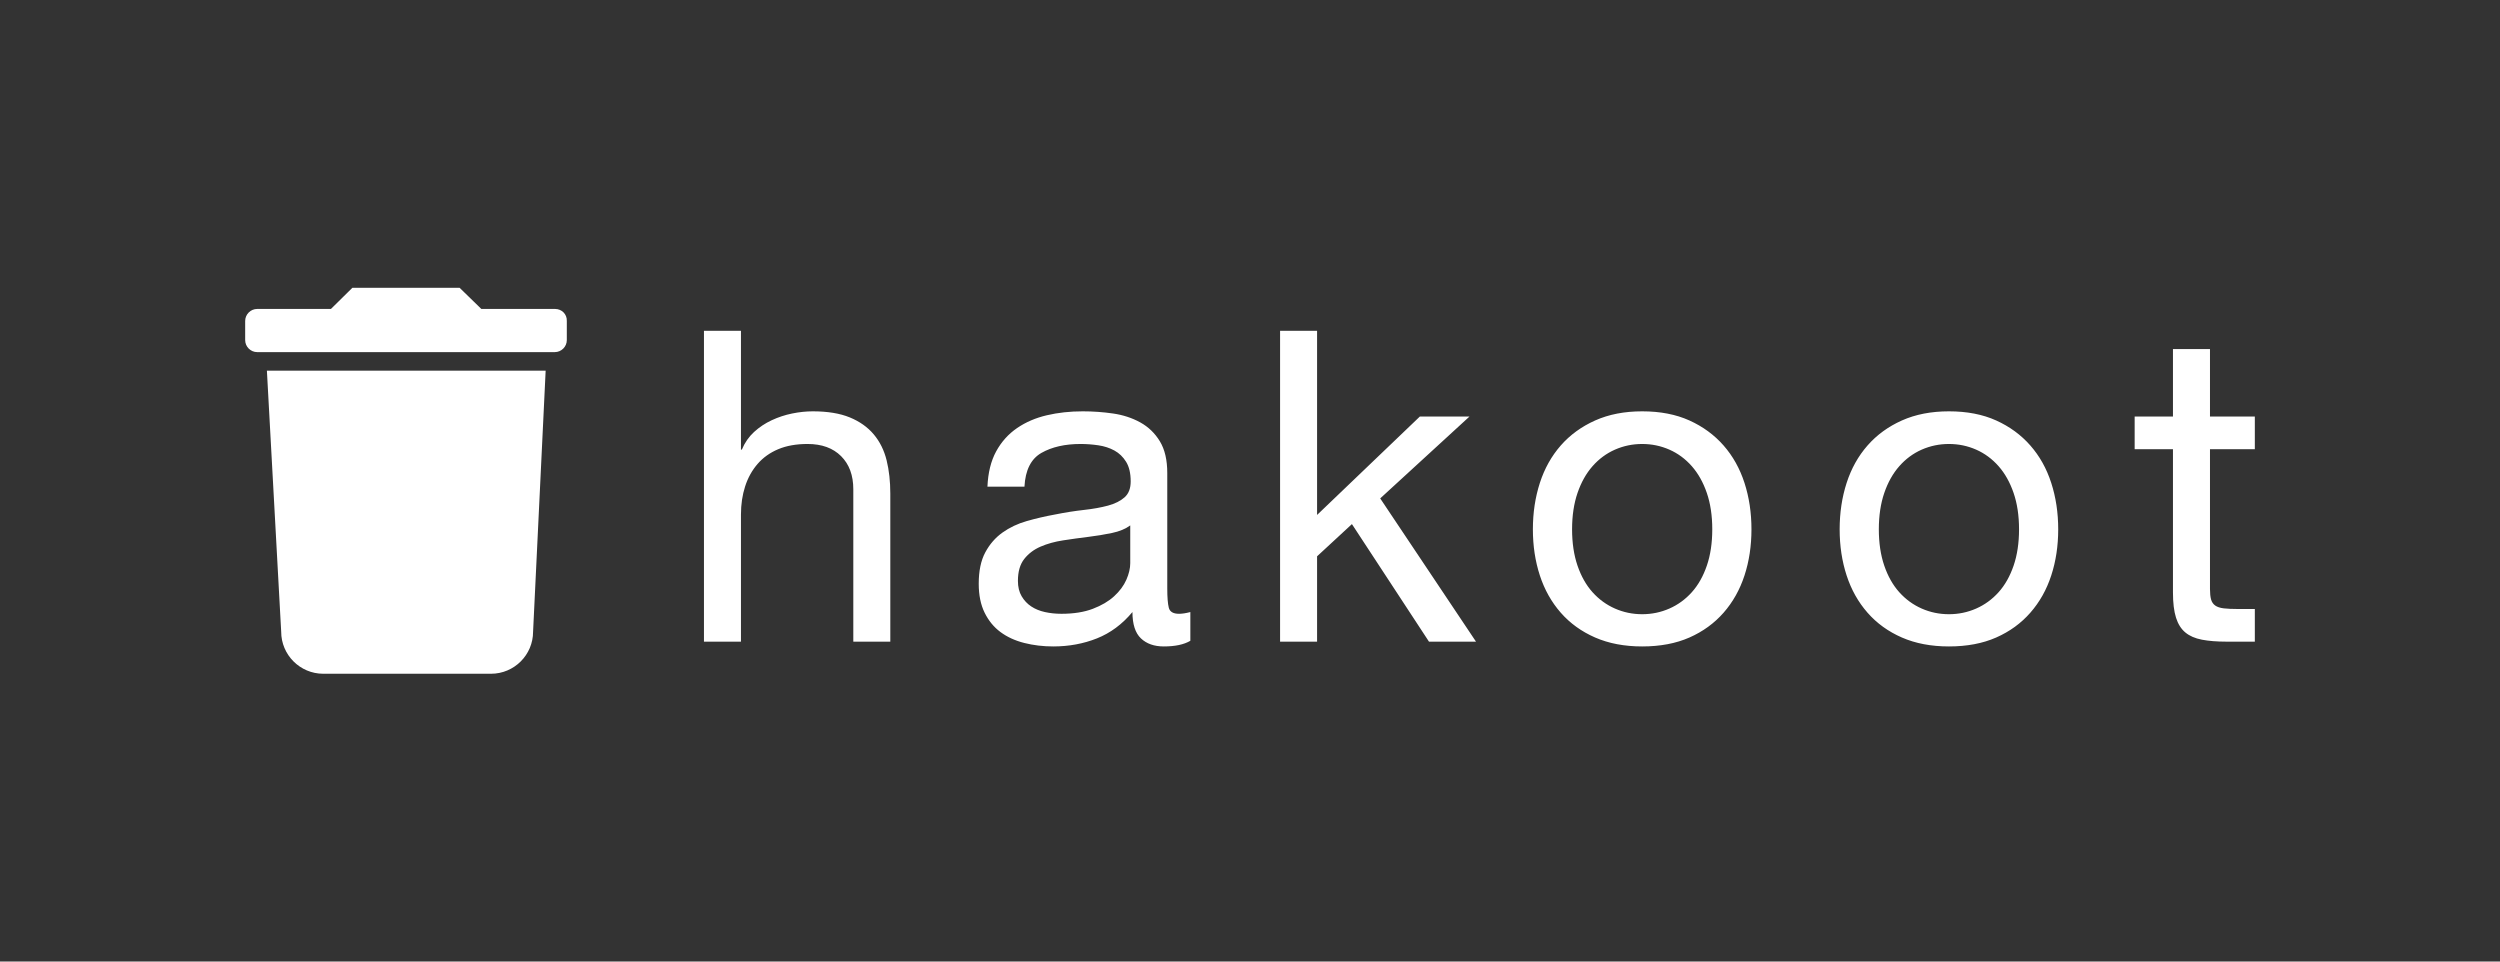 <?xml version="1.0" standalone="no"?><!-- Generator: Gravit.io --><svg xmlns="http://www.w3.org/2000/svg" xmlns:xlink="http://www.w3.org/1999/xlink" style="isolation:isolate" viewBox="-10 -10 130 50" width="130" height="50"><rect x="-10" y="-10" width="130" height="50" fill="#333333" stroke="none"/><defs><clipPath id="_clipPath_i9YgT2tPAoZM7elgq4GF5CvKEYbMHdD4"><rect width="110" height="30"/></clipPath></defs><g clip-path="url(#_clipPath_i9YgT2tPAoZM7elgq4GF5CvKEYbMHdD4)"><rect width="110" height="30" style="fill:white" fill-opacity="0"/><path d=" M 28.53 7.2 L 26.606 7.2 L 26.606 23.366 L 28.53 23.366 L 28.53 16.755 L 28.53 16.755 Q 28.53 15.962 28.746 15.294 L 28.746 15.294 L 28.746 15.294 Q 28.961 14.626 29.391 14.128 L 29.391 14.128 L 29.391 14.128 Q 29.821 13.63 30.466 13.359 L 30.466 13.359 L 30.466 13.359 Q 31.112 13.087 31.995 13.087 L 31.995 13.087 L 31.995 13.087 Q 33.104 13.087 33.738 13.721 L 33.738 13.721 L 33.738 13.721 Q 34.372 14.355 34.372 15.441 L 34.372 15.441 L 34.372 23.366 L 36.296 23.366 L 36.296 15.668 L 36.296 15.668 Q 36.296 14.717 36.104 13.936 L 36.104 13.936 L 36.104 13.936 Q 35.911 13.155 35.436 12.589 L 35.436 12.589 L 35.436 12.589 Q 34.961 12.023 34.191 11.706 L 34.191 11.706 L 34.191 11.706 Q 33.421 11.389 32.266 11.389 L 32.266 11.389 L 32.266 11.389 Q 31.746 11.389 31.191 11.502 L 31.191 11.502 L 31.191 11.502 Q 30.636 11.615 30.127 11.853 L 30.127 11.853 L 30.127 11.853 Q 29.617 12.091 29.21 12.464 L 29.21 12.464 L 29.21 12.464 Q 28.802 12.838 28.576 13.381 L 28.576 13.381 L 28.53 13.381 L 28.53 7.2 L 28.53 7.2 Z  M 48.773 19.281 L 48.773 17.321 L 48.773 17.321 Q 48.411 17.591 47.823 17.715 L 47.823 17.715 L 47.823 17.715 Q 47.234 17.839 46.589 17.918 L 46.589 17.918 L 46.589 17.918 Q 45.943 17.997 45.287 18.098 L 45.287 18.098 L 45.287 18.098 Q 44.63 18.199 44.109 18.425 L 44.109 18.425 L 44.109 18.425 Q 43.589 18.65 43.26 19.067 L 43.26 19.067 L 43.26 19.067 Q 42.932 19.484 42.932 20.205 L 42.932 20.205 L 42.932 20.205 Q 42.932 20.678 43.125 21.004 L 43.125 21.004 L 43.125 21.004 Q 43.317 21.331 43.623 21.534 L 43.623 21.534 L 43.623 21.534 Q 43.928 21.737 44.336 21.827 L 44.336 21.827 L 44.336 21.827 Q 44.743 21.917 45.196 21.917 L 45.196 21.917 L 45.196 21.917 Q 46.147 21.917 46.826 21.658 L 46.826 21.658 L 46.826 21.658 Q 47.506 21.399 47.936 21.004 L 47.936 21.004 L 47.936 21.004 Q 48.366 20.61 48.57 20.148 L 48.57 20.148 L 48.57 20.148 Q 48.773 19.686 48.773 19.281 L 48.773 19.281 L 48.773 19.281 Z  M 58.488 7.2 L 56.564 7.2 L 56.564 23.366 L 58.488 23.366 L 58.488 18.928 L 60.3 17.253 L 64.307 23.366 L 66.752 23.366 L 61.771 15.917 L 66.413 11.66 L 63.832 11.66 L 58.488 16.777 L 58.488 7.2 L 58.488 7.2 Z  M 71.748 17.524 L 71.748 17.524 L 71.748 17.524 Q 71.748 16.46 72.031 15.634 L 72.031 15.634 L 72.031 15.634 Q 72.314 14.808 72.812 14.242 L 72.812 14.242 L 72.812 14.242 Q 73.31 13.676 73.978 13.381 L 73.978 13.381 L 73.978 13.381 Q 74.646 13.087 75.393 13.087 L 75.393 13.087 L 75.393 13.087 Q 76.14 13.087 76.808 13.381 L 76.808 13.381 L 76.808 13.381 Q 77.476 13.676 77.974 14.242 L 77.974 14.242 L 77.974 14.242 Q 78.472 14.808 78.755 15.634 L 78.755 15.634 L 78.755 15.634 Q 79.038 16.46 79.038 17.524 L 79.038 17.524 L 79.038 17.524 Q 79.038 18.589 78.755 19.415 L 78.755 19.415 L 78.755 19.415 Q 78.472 20.241 77.974 20.796 L 77.974 20.796 L 77.974 20.796 Q 77.476 21.351 76.808 21.645 L 76.808 21.645 L 76.808 21.645 Q 76.14 21.939 75.393 21.939 L 75.393 21.939 L 75.393 21.939 Q 74.646 21.939 73.978 21.645 L 73.978 21.645 L 73.978 21.645 Q 73.31 21.351 72.812 20.796 L 72.812 20.796 L 72.812 20.796 Q 72.314 20.241 72.031 19.415 L 72.031 19.415 L 72.031 19.415 Q 71.748 18.589 71.748 17.524 L 71.748 17.524 Z  M 87.699 17.524 L 87.699 17.524 L 87.699 17.524 Q 87.699 16.46 87.982 15.634 L 87.982 15.634 L 87.982 15.634 Q 88.265 14.808 88.763 14.242 L 88.763 14.242 L 88.763 14.242 Q 89.262 13.676 89.929 13.381 L 89.929 13.381 L 89.929 13.381 Q 90.597 13.087 91.345 13.087 L 91.345 13.087 L 91.345 13.087 Q 92.092 13.087 92.76 13.381 L 92.76 13.381 L 92.76 13.381 Q 93.427 13.676 93.926 14.242 L 93.926 14.242 L 93.926 14.242 Q 94.424 14.808 94.707 15.634 L 94.707 15.634 L 94.707 15.634 Q 94.99 16.46 94.99 17.524 L 94.99 17.524 L 94.99 17.524 Q 94.99 18.589 94.707 19.415 L 94.707 19.415 L 94.707 19.415 Q 94.424 20.241 93.926 20.796 L 93.926 20.796 L 93.926 20.796 Q 93.427 21.351 92.76 21.645 L 92.76 21.645 L 92.76 21.645 Q 92.092 21.939 91.345 21.939 L 91.345 21.939 L 91.345 21.939 Q 90.597 21.939 89.929 21.645 L 89.929 21.645 L 89.929 21.645 Q 89.262 21.351 88.763 20.796 L 88.763 20.796 L 88.763 20.796 Q 88.265 20.241 87.982 19.415 L 87.982 19.415 L 87.982 19.415 Q 87.699 18.589 87.699 17.524 L 87.699 17.524 Z  M 107.251 11.66 L 104.919 11.66 L 104.919 8.151 L 102.994 8.151 L 102.994 11.66 L 101.002 11.66 L 101.002 13.359 L 102.994 13.359 L 102.994 20.807 L 102.994 20.807 Q 102.994 21.622 103.153 22.121 L 103.153 22.121 L 103.153 22.121 Q 103.311 22.619 103.64 22.89 L 103.64 22.89 L 103.64 22.89 Q 103.968 23.162 104.5 23.264 L 104.5 23.264 L 104.5 23.264 Q 105.032 23.366 105.779 23.366 L 105.779 23.366 L 107.251 23.366 L 107.251 21.668 L 106.368 21.668 L 106.368 21.668 Q 105.915 21.668 105.632 21.634 L 105.632 21.634 L 105.632 21.634 Q 105.349 21.6 105.19 21.487 L 105.19 21.487 L 105.19 21.487 Q 105.032 21.373 104.975 21.17 L 104.975 21.17 L 104.975 21.17 Q 104.919 20.966 104.919 20.626 L 104.919 20.626 L 104.919 13.359 L 107.251 13.359 L 107.251 11.66 L 107.251 11.66 Z  M 51.898 21.826 L 51.898 23.321 L 51.898 23.321 Q 51.4 23.615 50.517 23.615 L 50.517 23.615 L 50.517 23.615 Q 49.77 23.615 49.328 23.196 L 49.328 23.196 L 49.328 23.196 Q 48.887 22.777 48.887 21.826 L 48.887 21.826 L 48.887 21.826 Q 48.094 22.777 47.041 23.196 L 47.041 23.196 L 47.041 23.196 Q 45.989 23.615 44.766 23.615 L 44.766 23.615 L 44.766 23.615 Q 43.974 23.615 43.26 23.434 L 43.26 23.434 L 43.26 23.434 Q 42.547 23.253 42.027 22.868 L 42.027 22.868 L 42.027 22.868 Q 41.506 22.483 41.2 21.86 L 41.2 21.86 L 41.2 21.86 Q 40.894 21.238 40.894 20.355 L 40.894 20.355 L 40.894 20.355 Q 40.894 19.358 41.234 18.724 L 41.234 18.724 L 41.234 18.724 Q 41.574 18.09 42.128 17.694 L 42.128 17.694 L 42.128 17.694 Q 42.683 17.298 43.396 17.094 L 43.396 17.094 L 43.396 17.094 Q 44.109 16.891 44.857 16.755 L 44.857 16.755 L 44.857 16.755 Q 45.649 16.596 46.362 16.517 L 46.362 16.517 L 46.362 16.517 Q 47.075 16.438 47.619 16.291 L 47.619 16.291 L 47.619 16.291 Q 48.162 16.143 48.479 15.86 L 48.479 15.86 L 48.479 15.86 Q 48.796 15.577 48.796 15.034 L 48.796 15.034 L 48.796 15.034 Q 48.796 14.4 48.558 14.015 L 48.558 14.015 L 48.558 14.015 Q 48.321 13.63 47.947 13.426 L 47.947 13.426 L 47.947 13.426 Q 47.574 13.223 47.109 13.155 L 47.109 13.155 L 47.109 13.155 Q 46.645 13.087 46.192 13.087 L 46.192 13.087 L 46.192 13.087 Q 44.97 13.087 44.155 13.551 L 44.155 13.551 L 44.155 13.551 Q 43.34 14.015 43.272 15.306 L 43.272 15.306 L 41.347 15.306 L 41.347 15.306 Q 41.393 14.219 41.8 13.472 L 41.8 13.472 L 41.8 13.472 Q 42.208 12.725 42.887 12.26 L 42.887 12.26 L 42.887 12.26 Q 43.566 11.796 44.438 11.593 L 44.438 11.593 L 44.438 11.593 Q 45.309 11.389 46.306 11.389 L 46.306 11.389 L 46.306 11.389 Q 47.098 11.389 47.879 11.502 L 47.879 11.502 L 47.879 11.502 Q 48.66 11.615 49.294 11.965 L 49.294 11.965 L 49.294 11.965 Q 49.928 12.315 50.313 12.948 L 50.313 12.948 L 50.313 12.948 Q 50.698 13.58 50.698 14.597 L 50.698 14.597 L 50.698 20.606 L 50.698 20.606 Q 50.698 21.284 50.777 21.6 L 50.777 21.6 L 50.777 21.6 Q 50.856 21.917 51.309 21.917 L 51.309 21.917 L 51.309 21.917 Q 51.558 21.917 51.898 21.826 L 51.898 21.826 L 51.898 21.826 Z  M 69.71 17.524 L 69.71 17.524 L 69.71 17.524 Q 69.71 18.815 70.072 19.924 L 70.072 19.924 L 70.072 19.924 Q 70.435 21.034 71.159 21.86 L 71.159 21.86 L 71.159 21.86 Q 71.884 22.687 72.948 23.151 L 72.948 23.151 L 72.948 23.151 Q 74.012 23.615 75.393 23.615 L 75.393 23.615 L 75.393 23.615 Q 76.797 23.615 77.85 23.151 L 77.85 23.151 L 77.85 23.151 Q 78.902 22.687 79.627 21.86 L 79.627 21.86 L 79.627 21.86 Q 80.351 21.034 80.714 19.924 L 80.714 19.924 L 80.714 19.924 Q 81.076 18.815 81.076 17.524 L 81.076 17.524 L 81.076 17.524 Q 81.076 16.234 80.714 15.113 L 80.714 15.113 L 80.714 15.113 Q 80.351 13.992 79.627 13.166 L 79.627 13.166 L 79.627 13.166 Q 78.902 12.34 77.85 11.864 L 77.85 11.864 L 77.85 11.864 Q 76.797 11.389 75.393 11.389 L 75.393 11.389 L 75.393 11.389 Q 74.012 11.389 72.948 11.864 L 72.948 11.864 L 72.948 11.864 Q 71.884 12.34 71.159 13.166 L 71.159 13.166 L 71.159 13.166 Q 70.435 13.992 70.072 15.113 L 70.072 15.113 L 70.072 15.113 Q 69.71 16.234 69.71 17.524 L 69.71 17.524 Z  M 85.662 17.524 L 85.662 17.524 L 85.662 17.524 Q 85.662 18.815 86.024 19.924 L 86.024 19.924 L 86.024 19.924 Q 86.386 21.034 87.111 21.86 L 87.111 21.86 L 87.111 21.86 Q 87.835 22.687 88.899 23.151 L 88.899 23.151 L 88.899 23.151 Q 89.963 23.615 91.345 23.615 L 91.345 23.615 L 91.345 23.615 Q 92.748 23.615 93.801 23.151 L 93.801 23.151 L 93.801 23.151 Q 94.854 22.687 95.578 21.86 L 95.578 21.86 L 95.578 21.86 Q 96.303 21.034 96.665 19.924 L 96.665 19.924 L 96.665 19.924 Q 97.027 18.815 97.027 17.524 L 97.027 17.524 L 97.027 17.524 Q 97.027 16.234 96.665 15.113 L 96.665 15.113 L 96.665 15.113 Q 96.303 13.992 95.578 13.166 L 95.578 13.166 L 95.578 13.166 Q 94.854 12.34 93.801 11.864 L 93.801 11.864 L 93.801 11.864 Q 92.748 11.389 91.345 11.389 L 91.345 11.389 L 91.345 11.389 Q 89.963 11.389 88.899 11.864 L 88.899 11.864 L 88.899 11.864 Q 87.835 12.34 87.111 13.166 L 87.111 13.166 L 87.111 13.166 Q 86.386 13.992 86.024 15.113 L 86.024 15.113 L 86.024 15.113 Q 85.662 16.234 85.662 17.524 L 85.662 17.524 Z  M 18.865 6.065 L 15.029 6.065 L 13.899 4.965 L 8.324 4.965 L 7.209 6.065 L 3.374 6.065 C 3.032 6.065 2.749 6.348 2.749 6.69 L 2.749 7.686 C 2.749 8.028 3.032 8.31 3.374 8.31 L 18.85 8.31 C 19.192 8.31 19.474 8.028 19.474 7.686 L 19.474 6.69 C 19.489 6.333 19.206 6.065 18.865 6.065 L 18.865 6.065 Z  M 4.622 22.85 C 4.622 24.054 5.604 25.035 6.808 25.035 L 15.534 25.035 C 16.739 25.035 17.72 24.054 17.72 22.85 L 18.374 9.276 L 3.879 9.276 L 4.622 22.85 L 4.622 22.85 Z " fill-rule="evenodd" fill="white"/></g></svg>